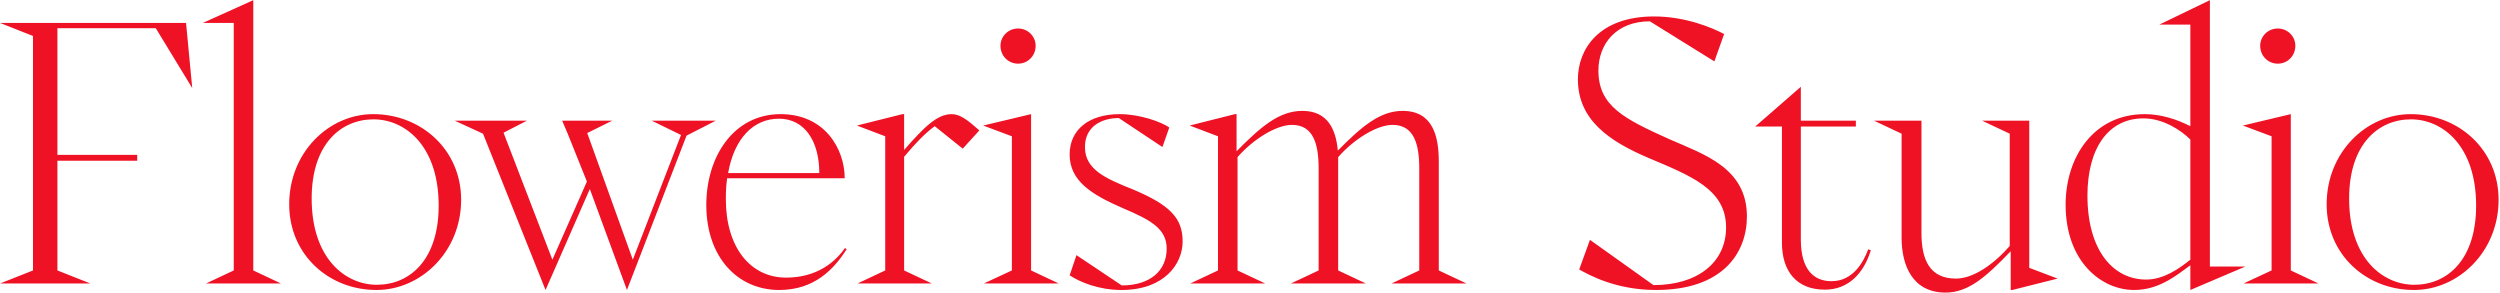 <svg fill="none" viewBox="0 0 1561 183" height="183" width="1561" xmlns="http://www.w3.org/2000/svg"><path fill="#EF1225" d="M0.067 177L20.603 168.867V22.467L0.067 14.333H116.17L120.033 55L97.26 17.587H35.853V96.683H85.67V100.343H35.853V168.867L56.39 177H0.067ZM128.669 177L145.952 168.867V14.333H126.635L158.152 0.1V168.867L175.435 177H128.669ZM235.066 181.067C205.176 181.067 180.573 158.903 180.573 127.59C180.573 95.26 205.176 71.267 233.033 71.267C262.923 71.267 287.933 93.43 287.933 124.743C287.933 157.073 262.923 181.067 235.066 181.067ZM194.603 123.93C194.603 161.547 215.749 177.813 235.269 177.813C255.806 177.813 273.903 162.36 273.903 128.403C273.903 90.99 252.959 74.52 233.236 74.52C212.903 74.52 194.603 89.973 194.603 123.93ZM340.637 181.067L301.597 83.467L283.907 75.333H329.047L314.407 82.857L344.907 162.157L366.461 113.357L354.464 83.467L351.007 75.333H382.321L366.664 83.06L395.131 162.157L425.224 84.28L406.924 75.333H446.981L428.681 84.687L391.471 181.067L368.291 118.033L340.637 181.067ZM486.561 181.067C460.331 181.067 441.014 160.327 441.014 127.997C441.014 97.497 458.297 71.267 487.374 71.267C515.027 71.267 527.431 93.023 527.431 111.323H454.027C453.417 115.39 453.214 119.66 453.214 124.337C453.214 154.633 468.667 173.34 490.831 173.34C510.147 173.34 521.534 163.58 527.634 154.837L528.651 155.65C520.924 167.647 508.927 181.067 486.561 181.067ZM454.637 108.07H511.571C511.571 88.143 502.421 74.113 486.357 74.113C470.701 74.113 458.501 86.11 454.637 108.07ZM535.456 177L552.739 168.867V85.093L535.049 78.383L563.516 71.267H564.533V93.633C577.343 78.993 585.273 71.267 594.219 71.267C599.709 71.267 604.589 75.333 611.503 81.433L601.133 92.82L583.646 78.79C577.749 83.06 571.649 89.363 564.533 97.903V168.867L581.816 177H535.456ZM614.327 177L631.814 168.867V85.093L613.92 78.383L643.81 71.267V168.867L661.094 177H614.327ZM624.697 28.567C624.697 22.67 629.577 17.79 635.677 17.79C641.777 17.79 646.657 22.67 646.657 28.567C646.657 34.87 641.777 39.75 635.677 39.75C629.577 39.75 624.697 34.87 624.697 28.567ZM700.21 181.067C686.18 181.067 674.387 176.187 667.88 171.917L672.15 159.31L700.413 178.22C718.103 178.22 728.473 169.07 728.473 155.243C728.473 142.84 718.51 137.35 701.227 130.03C681.503 121.49 667.88 112.95 667.88 96.48C667.88 80.823 680.08 71.267 699.193 71.267C711.8 71.267 725.22 76.147 730.1 79.603L725.83 91.803L698.583 73.707C687.807 73.707 677.437 78.993 677.437 91.803C677.437 105.63 689.84 111.323 707.327 118.237C730.507 127.997 738.437 136.13 738.437 150.77C738.437 164.597 727.253 181.067 700.21 181.067ZM886.181 105.223C886.181 89.567 882.724 77.977 869.507 77.977C859.747 77.977 845.311 86.923 835.551 98.107V97.903V100.953V168.867L852.834 177H806.067L823.351 168.867V105.223C823.351 89.567 819.894 77.977 806.677 77.977C796.917 77.977 782.481 86.923 772.721 98.107V168.867L790.004 177H743.237L760.521 168.867V85.093L742.831 78.383L771.094 71.267H772.111V94.447C787.361 78.993 798.747 69.233 813.184 69.233C829.247 69.233 834.127 81.027 835.347 94.04C850.394 78.79 861.781 69.233 875.811 69.233C894.924 69.233 898.381 85.5 898.381 100.953V168.867L915.664 177H868.897L886.181 168.867V105.223ZM1034.04 181.067C1008.63 181.067 991.952 171.51 986.055 168.257L992.765 149.753L1032.42 178.017C1060.07 178.017 1077.76 163.783 1077.76 142.027C1077.76 118.237 1056 109.9 1029.57 98.717C1005.17 88.347 985.242 75.13 985.242 49.51C985.242 30.6 998.459 10.267 1032.82 10.267C1052.55 10.267 1069.22 17.383 1076.54 21.247L1070.44 38.327L1030.18 13.317C1009.24 13.317 998.052 27.347 998.052 44.02C998.052 66.183 1013.91 74.113 1042.38 86.923C1063.53 96.277 1090.77 104.613 1090.77 135.113C1090.77 158.09 1075.52 181.067 1034.04 181.067ZM1139.48 180.863C1121.79 180.863 1112.64 169.477 1112.64 151.38V78.993H1095.97L1124.44 54.187V75.333H1158.8V78.993H1124.44V149.55C1124.44 167.647 1131.96 175.577 1143.55 175.577C1157.38 175.577 1163.68 163.173 1166.53 155.65L1168.15 156.26C1163.68 170.9 1153.92 180.863 1139.48 180.863ZM1214.81 182.693C1194.27 182.693 1187.36 165.817 1187.36 148.533V83.467L1170.08 75.333H1199.76V145.483C1199.76 162.157 1204.85 173.95 1221.32 173.95C1232.3 173.95 1245.11 164.8 1254.87 153.617V83.467L1237.58 75.333H1267.07V167.24L1284.76 173.95L1256.49 181.067H1255.48V156.87C1240.43 172.527 1229.25 182.693 1214.81 182.693ZM1332.47 181.067C1312.34 181.067 1289.77 163.58 1289.77 127.793C1289.77 98.107 1307.26 71.267 1339.18 71.267C1349.35 71.267 1359.31 74.52 1367.65 78.79V15.35H1348.33L1379.85 0.1V166.427H1402.01L1367.65 181.067V165.613C1358.3 172.527 1347.72 181.067 1332.47 181.067ZM1303.4 122.1C1303.4 156.87 1319.87 174.56 1340 174.56C1350.98 174.56 1360.53 167.85 1367.65 162.157V87.127C1361.96 81.433 1350.77 73.91 1338.37 73.91C1316.41 73.91 1303.4 92.617 1303.4 122.1ZM1400.89 177L1418.38 168.867V85.093L1400.49 78.383L1430.38 71.267V168.867L1447.66 177H1400.89ZM1411.26 28.567C1411.26 22.67 1416.14 17.79 1422.24 17.79C1428.34 17.79 1433.22 22.67 1433.22 28.567C1433.22 34.87 1428.34 39.75 1422.24 39.75C1416.14 39.75 1411.26 34.87 1411.26 28.567ZM1507.25 181.067C1477.36 181.067 1452.76 158.903 1452.76 127.59C1452.76 95.26 1477.36 71.267 1505.22 71.267C1535.11 71.267 1560.12 93.43 1560.12 124.743C1560.12 157.073 1535.11 181.067 1507.25 181.067ZM1466.79 123.93C1466.79 161.547 1487.93 177.813 1507.45 177.813C1527.99 177.813 1546.09 162.36 1546.09 128.403C1546.09 90.99 1525.14 74.52 1505.42 74.52C1485.09 74.52 1466.79 89.973 1466.79 123.93Z"></path></svg> 